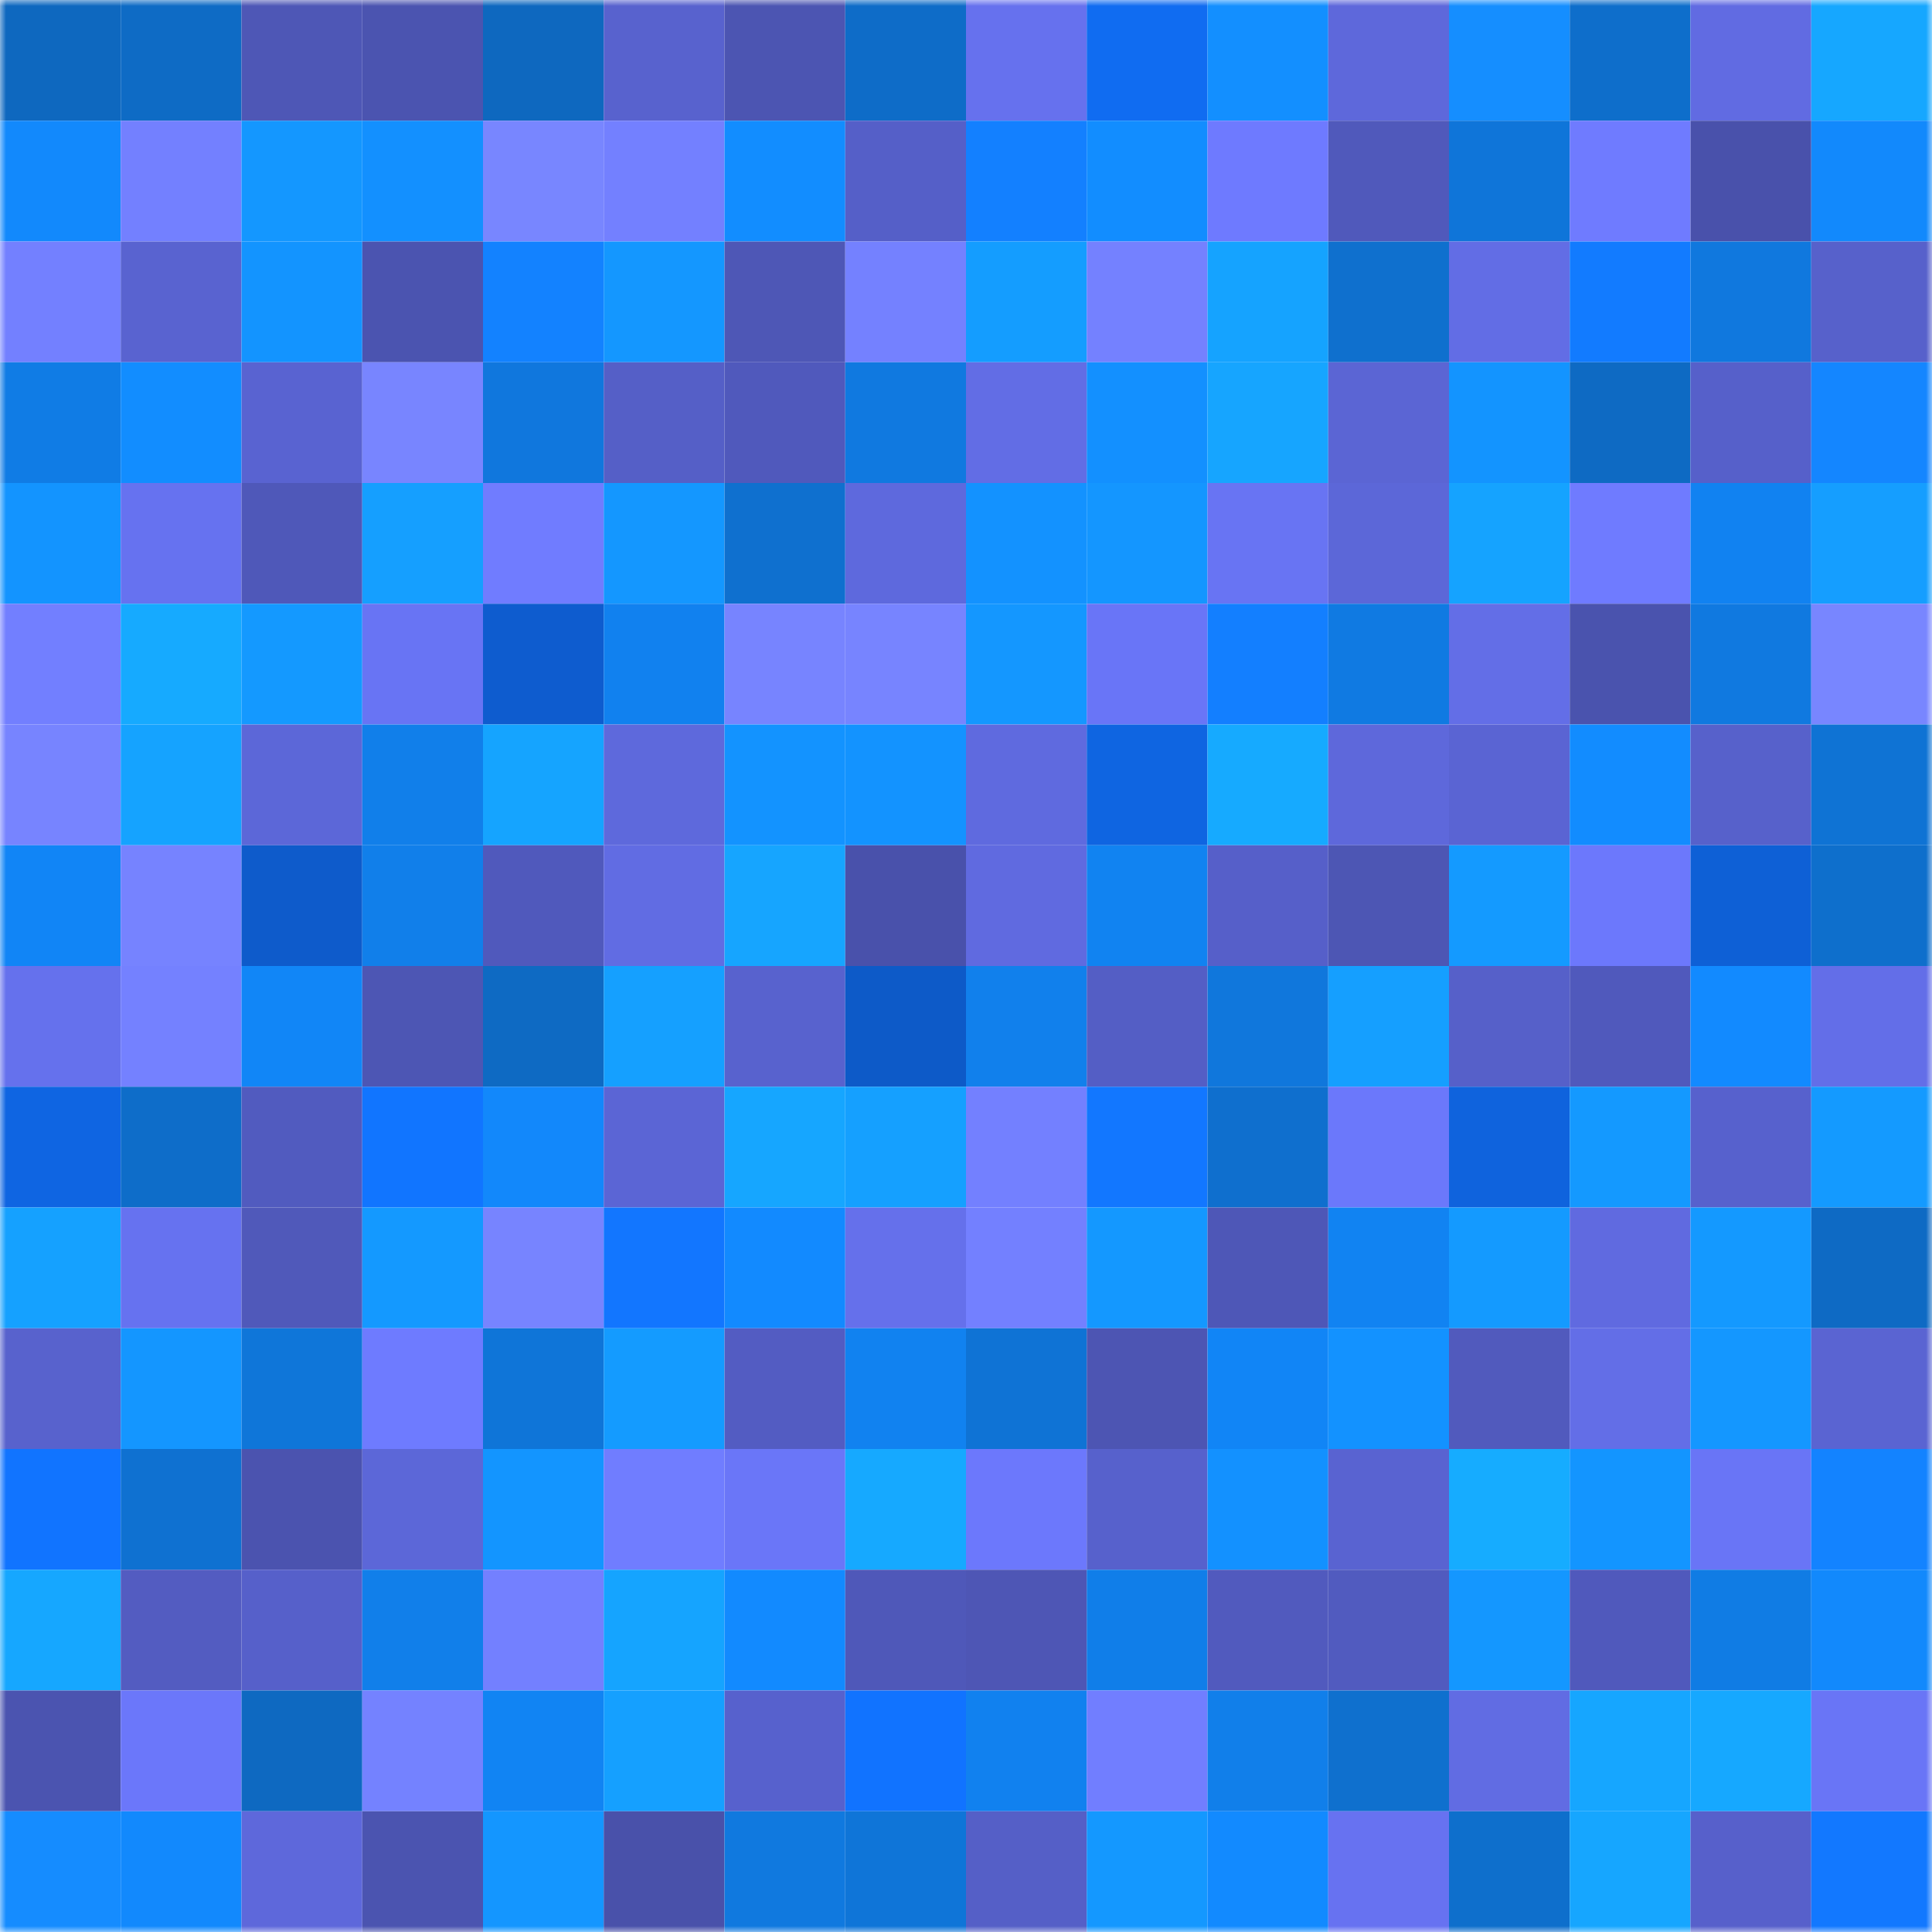 <svg viewBox="0 0 160 160" fill="none" role="img" xmlns="http://www.w3.org/2000/svg" width="240" height="240" name="ens%2Cmrdance.eth"><mask id="674805545" mask-type="alpha" maskUnits="userSpaceOnUse" x="0" y="0" width="160" height="160"><rect width="160" height="160" fill="#FFFFFF"></rect></mask><g mask="url(#674805545)"><rect x="0" y="0" width="10" height="10" fill="#0e68bf"></rect><rect x="10" y="0" width="10" height="10" fill="#0e6bc5"></rect><rect x="20" y="0" width="10" height="10" fill="#4e57b6"></rect><rect x="30" y="0" width="10" height="10" fill="#4b54b0"></rect><rect x="40" y="0" width="10" height="10" fill="#0e68bf"></rect><rect x="50" y="0" width="10" height="10" fill="#5862ce"></rect><rect x="60" y="0" width="10" height="10" fill="#4c55b2"></rect><rect x="70" y="0" width="10" height="10" fill="#0e6cc8"></rect><rect x="80" y="0" width="10" height="10" fill="#6671ee"></rect><rect x="90" y="0" width="10" height="10" fill="#106cf1"></rect><rect x="100" y="0" width="10" height="10" fill="#138fff"></rect><rect x="110" y="0" width="10" height="10" fill="#5e68db"></rect><rect x="120" y="0" width="10" height="10" fill="#158eff"></rect><rect x="130" y="0" width="10" height="10" fill="#0e6ecb"></rect><rect x="140" y="0" width="10" height="10" fill="#616be2"></rect><rect x="150" y="0" width="10" height="10" fill="#16a7ff"></rect><rect x="0" y="10" width="10" height="10" fill="#1289fc"></rect><rect x="10" y="10" width="10" height="10" fill="#7380ff"></rect><rect x="20" y="10" width="10" height="10" fill="#1497ff"></rect><rect x="30" y="10" width="10" height="10" fill="#1390ff"></rect><rect x="40" y="10" width="10" height="10" fill="#7886ff"></rect><rect x="50" y="10" width="10" height="10" fill="#7380ff"></rect><rect x="60" y="10" width="10" height="10" fill="#128dff"></rect><rect x="70" y="10" width="10" height="10" fill="#555fc8"></rect><rect x="80" y="10" width="10" height="10" fill="#1380ff"></rect><rect x="90" y="10" width="10" height="10" fill="#128dff"></rect><rect x="100" y="10" width="10" height="10" fill="#6e7aff"></rect><rect x="110" y="10" width="10" height="10" fill="#5059bb"></rect><rect x="120" y="10" width="10" height="10" fill="#0f75d9"></rect><rect x="130" y="10" width="10" height="10" fill="#6f7bff"></rect><rect x="140" y="10" width="10" height="10" fill="#4951ab"></rect><rect x="150" y="10" width="10" height="10" fill="#1289fc"></rect><rect x="0" y="20" width="10" height="10" fill="#7380ff"></rect><rect x="10" y="20" width="10" height="10" fill="#5963d0"></rect><rect x="20" y="20" width="10" height="10" fill="#1394ff"></rect><rect x="30" y="20" width="10" height="10" fill="#4b54b0"></rect><rect x="40" y="20" width="10" height="10" fill="#1382ff"></rect><rect x="50" y="20" width="10" height="10" fill="#1497ff"></rect><rect x="60" y="20" width="10" height="10" fill="#4e57b6"></rect><rect x="70" y="20" width="10" height="10" fill="#7481ff"></rect><rect x="80" y="20" width="10" height="10" fill="#149dff"></rect><rect x="90" y="20" width="10" height="10" fill="#7481ff"></rect><rect x="100" y="20" width="10" height="10" fill="#15a3ff"></rect><rect x="110" y="20" width="10" height="10" fill="#0f70ce"></rect><rect x="120" y="20" width="10" height="10" fill="#626de5"></rect><rect x="130" y="20" width="10" height="10" fill="#127bff"></rect><rect x="140" y="20" width="10" height="10" fill="#1078de"></rect><rect x="150" y="20" width="10" height="10" fill="#5761cb"></rect><rect x="0" y="30" width="10" height="10" fill="#107ce5"></rect><rect x="10" y="30" width="10" height="10" fill="#128dff"></rect><rect x="20" y="30" width="10" height="10" fill="#5963d1"></rect><rect x="30" y="30" width="10" height="10" fill="#7885ff"></rect><rect x="40" y="30" width="10" height="10" fill="#1077dd"></rect><rect x="50" y="30" width="10" height="10" fill="#555fc7"></rect><rect x="60" y="30" width="10" height="10" fill="#5059bc"></rect><rect x="70" y="30" width="10" height="10" fill="#1079e0"></rect><rect x="80" y="30" width="10" height="10" fill="#626de5"></rect><rect x="90" y="30" width="10" height="10" fill="#1390ff"></rect><rect x="100" y="30" width="10" height="10" fill="#16a5ff"></rect><rect x="110" y="30" width="10" height="10" fill="#5b65d4"></rect><rect x="120" y="30" width="10" height="10" fill="#1394ff"></rect><rect x="130" y="30" width="10" height="10" fill="#0e6ac3"></rect><rect x="140" y="30" width="10" height="10" fill="#5660ca"></rect><rect x="150" y="30" width="10" height="10" fill="#1486ff"></rect><rect x="0" y="40" width="10" height="10" fill="#1394ff"></rect><rect x="10" y="40" width="10" height="10" fill="#6672f0"></rect><rect x="20" y="40" width="10" height="10" fill="#4f58b9"></rect><rect x="30" y="40" width="10" height="10" fill="#159fff"></rect><rect x="40" y="40" width="10" height="10" fill="#707cff"></rect><rect x="50" y="40" width="10" height="10" fill="#1497ff"></rect><rect x="60" y="40" width="10" height="10" fill="#0f70cf"></rect><rect x="70" y="40" width="10" height="10" fill="#5e69dd"></rect><rect x="80" y="40" width="10" height="10" fill="#1392ff"></rect><rect x="90" y="40" width="10" height="10" fill="#1496ff"></rect><rect x="100" y="40" width="10" height="10" fill="#6874f3"></rect><rect x="110" y="40" width="10" height="10" fill="#5c67d8"></rect><rect x="120" y="40" width="10" height="10" fill="#15a3ff"></rect><rect x="130" y="40" width="10" height="10" fill="#6f7bff"></rect><rect x="140" y="40" width="10" height="10" fill="#1182f1"></rect><rect x="150" y="40" width="10" height="10" fill="#159eff"></rect><rect x="0" y="50" width="10" height="10" fill="#727fff"></rect><rect x="10" y="50" width="10" height="10" fill="#16aaff"></rect><rect x="20" y="50" width="10" height="10" fill="#1499ff"></rect><rect x="30" y="50" width="10" height="10" fill="#6874f4"></rect><rect x="40" y="50" width="10" height="10" fill="#0e5ccf"></rect><rect x="50" y="50" width="10" height="10" fill="#1181ef"></rect><rect x="60" y="50" width="10" height="10" fill="#7784ff"></rect><rect x="70" y="50" width="10" height="10" fill="#7784ff"></rect><rect x="80" y="50" width="10" height="10" fill="#1497ff"></rect><rect x="90" y="50" width="10" height="10" fill="#6975f7"></rect><rect x="100" y="50" width="10" height="10" fill="#137fff"></rect><rect x="110" y="50" width="10" height="10" fill="#107ae2"></rect><rect x="120" y="50" width="10" height="10" fill="#636ee7"></rect><rect x="130" y="50" width="10" height="10" fill="#4a53ae"></rect><rect x="140" y="50" width="10" height="10" fill="#1079e0"></rect><rect x="150" y="50" width="10" height="10" fill="#7886ff"></rect><rect x="0" y="60" width="10" height="10" fill="#7784ff"></rect><rect x="10" y="60" width="10" height="10" fill="#15a3ff"></rect><rect x="20" y="60" width="10" height="10" fill="#5c67d8"></rect><rect x="30" y="60" width="10" height="10" fill="#117fea"></rect><rect x="40" y="60" width="10" height="10" fill="#15a4ff"></rect><rect x="50" y="60" width="10" height="10" fill="#5e69dc"></rect><rect x="60" y="60" width="10" height="10" fill="#1393ff"></rect><rect x="70" y="60" width="10" height="10" fill="#1393ff"></rect><rect x="80" y="60" width="10" height="10" fill="#5f6adf"></rect><rect x="90" y="60" width="10" height="10" fill="#0f65e1"></rect><rect x="100" y="60" width="10" height="10" fill="#16aaff"></rect><rect x="110" y="60" width="10" height="10" fill="#5e68db"></rect><rect x="120" y="60" width="10" height="10" fill="#5a64d3"></rect><rect x="130" y="60" width="10" height="10" fill="#128cff"></rect><rect x="140" y="60" width="10" height="10" fill="#5761cb"></rect><rect x="150" y="60" width="10" height="10" fill="#0f73d4"></rect><rect x="0" y="70" width="10" height="10" fill="#1185f6"></rect><rect x="10" y="70" width="10" height="10" fill="#7683ff"></rect><rect x="20" y="70" width="10" height="10" fill="#0e5bcb"></rect><rect x="30" y="70" width="10" height="10" fill="#117fea"></rect><rect x="40" y="70" width="10" height="10" fill="#5059bc"></rect><rect x="50" y="70" width="10" height="10" fill="#616ce3"></rect><rect x="60" y="70" width="10" height="10" fill="#16a5ff"></rect><rect x="70" y="70" width="10" height="10" fill="#4951ab"></rect><rect x="80" y="70" width="10" height="10" fill="#606ae0"></rect><rect x="90" y="70" width="10" height="10" fill="#1183f1"></rect><rect x="100" y="70" width="10" height="10" fill="#565fc9"></rect><rect x="110" y="70" width="10" height="10" fill="#4d56b4"></rect><rect x="120" y="70" width="10" height="10" fill="#149aff"></rect><rect x="130" y="70" width="10" height="10" fill="#6c78fc"></rect><rect x="140" y="70" width="10" height="10" fill="#0e60d6"></rect><rect x="150" y="70" width="10" height="10" fill="#0e6fcc"></rect><rect x="0" y="80" width="10" height="10" fill="#6571ed"></rect><rect x="10" y="80" width="10" height="10" fill="#7481ff"></rect><rect x="20" y="80" width="10" height="10" fill="#1186f7"></rect><rect x="30" y="80" width="10" height="10" fill="#4d56b4"></rect><rect x="40" y="80" width="10" height="10" fill="#0e6ac3"></rect><rect x="50" y="80" width="10" height="10" fill="#15a0ff"></rect><rect x="60" y="80" width="10" height="10" fill="#5862ce"></rect><rect x="70" y="80" width="10" height="10" fill="#0d5ac8"></rect><rect x="80" y="80" width="10" height="10" fill="#1180ec"></rect><rect x="90" y="80" width="10" height="10" fill="#545ec5"></rect><rect x="100" y="80" width="10" height="10" fill="#1077dc"></rect><rect x="110" y="80" width="10" height="10" fill="#159fff"></rect><rect x="120" y="80" width="10" height="10" fill="#5660c9"></rect><rect x="130" y="80" width="10" height="10" fill="#5059bc"></rect><rect x="140" y="80" width="10" height="10" fill="#128aff"></rect><rect x="150" y="80" width="10" height="10" fill="#636ee8"></rect><rect x="0" y="90" width="10" height="10" fill="#0f65e2"></rect><rect x="10" y="90" width="10" height="10" fill="#0e6dc9"></rect><rect x="20" y="90" width="10" height="10" fill="#515bbf"></rect><rect x="30" y="90" width="10" height="10" fill="#1175ff"></rect><rect x="40" y="90" width="10" height="10" fill="#1288fb"></rect><rect x="50" y="90" width="10" height="10" fill="#5b65d5"></rect><rect x="60" y="90" width="10" height="10" fill="#16a6ff"></rect><rect x="70" y="90" width="10" height="10" fill="#15a0ff"></rect><rect x="80" y="90" width="10" height="10" fill="#7380ff"></rect><rect x="90" y="90" width="10" height="10" fill="#1277ff"></rect><rect x="100" y="90" width="10" height="10" fill="#0f6fce"></rect><rect x="110" y="90" width="10" height="10" fill="#6b78fb"></rect><rect x="120" y="90" width="10" height="10" fill="#0f63dd"></rect><rect x="130" y="90" width="10" height="10" fill="#1499ff"></rect><rect x="140" y="90" width="10" height="10" fill="#5761cd"></rect><rect x="150" y="90" width="10" height="10" fill="#149aff"></rect><rect x="0" y="100" width="10" height="10" fill="#15a1ff"></rect><rect x="10" y="100" width="10" height="10" fill="#6672f0"></rect><rect x="20" y="100" width="10" height="10" fill="#5059ba"></rect><rect x="30" y="100" width="10" height="10" fill="#1499ff"></rect><rect x="40" y="100" width="10" height="10" fill="#7784ff"></rect><rect x="50" y="100" width="10" height="10" fill="#1276ff"></rect><rect x="60" y="100" width="10" height="10" fill="#128aff"></rect><rect x="70" y="100" width="10" height="10" fill="#6570eb"></rect><rect x="80" y="100" width="10" height="10" fill="#7380ff"></rect><rect x="90" y="100" width="10" height="10" fill="#1498ff"></rect><rect x="100" y="100" width="10" height="10" fill="#4e57b7"></rect><rect x="110" y="100" width="10" height="10" fill="#1183f2"></rect><rect x="120" y="100" width="10" height="10" fill="#149aff"></rect><rect x="130" y="100" width="10" height="10" fill="#606ae0"></rect><rect x="140" y="100" width="10" height="10" fill="#1499ff"></rect><rect x="150" y="100" width="10" height="10" fill="#0e6ac4"></rect><rect x="0" y="110" width="10" height="10" fill="#5862cd"></rect><rect x="10" y="110" width="10" height="10" fill="#1496ff"></rect><rect x="20" y="110" width="10" height="10" fill="#0f76d9"></rect><rect x="30" y="110" width="10" height="10" fill="#6e7bff"></rect><rect x="40" y="110" width="10" height="10" fill="#0f75d8"></rect><rect x="50" y="110" width="10" height="10" fill="#149bff"></rect><rect x="60" y="110" width="10" height="10" fill="#535cc2"></rect><rect x="70" y="110" width="10" height="10" fill="#1182f0"></rect><rect x="80" y="110" width="10" height="10" fill="#0f73d5"></rect><rect x="90" y="110" width="10" height="10" fill="#4d55b3"></rect><rect x="100" y="110" width="10" height="10" fill="#1185f6"></rect><rect x="110" y="110" width="10" height="10" fill="#1392ff"></rect><rect x="120" y="110" width="10" height="10" fill="#515abd"></rect><rect x="130" y="110" width="10" height="10" fill="#636ee7"></rect><rect x="140" y="110" width="10" height="10" fill="#1497ff"></rect><rect x="150" y="110" width="10" height="10" fill="#5a64d2"></rect><rect x="0" y="120" width="10" height="10" fill="#1174ff"></rect><rect x="10" y="120" width="10" height="10" fill="#0f71d1"></rect><rect x="20" y="120" width="10" height="10" fill="#4b53af"></rect><rect x="30" y="120" width="10" height="10" fill="#5c67d8"></rect><rect x="40" y="120" width="10" height="10" fill="#1395ff"></rect><rect x="50" y="120" width="10" height="10" fill="#707dff"></rect><rect x="60" y="120" width="10" height="10" fill="#6a76f8"></rect><rect x="70" y="120" width="10" height="10" fill="#16a9ff"></rect><rect x="80" y="120" width="10" height="10" fill="#6c78fc"></rect><rect x="90" y="120" width="10" height="10" fill="#5761cc"></rect><rect x="100" y="120" width="10" height="10" fill="#1391ff"></rect><rect x="110" y="120" width="10" height="10" fill="#5963d1"></rect><rect x="120" y="120" width="10" height="10" fill="#16acff"></rect><rect x="130" y="120" width="10" height="10" fill="#1395ff"></rect><rect x="140" y="120" width="10" height="10" fill="#6975f6"></rect><rect x="150" y="120" width="10" height="10" fill="#1383ff"></rect><rect x="0" y="130" width="10" height="10" fill="#16a7ff"></rect><rect x="10" y="130" width="10" height="10" fill="#535cc1"></rect><rect x="20" y="130" width="10" height="10" fill="#5660ca"></rect><rect x="30" y="130" width="10" height="10" fill="#117fea"></rect><rect x="40" y="130" width="10" height="10" fill="#7380ff"></rect><rect x="50" y="130" width="10" height="10" fill="#15a4ff"></rect><rect x="60" y="130" width="10" height="10" fill="#128aff"></rect><rect x="70" y="130" width="10" height="10" fill="#4f58b9"></rect><rect x="80" y="130" width="10" height="10" fill="#4e56b5"></rect><rect x="90" y="130" width="10" height="10" fill="#107ee9"></rect><rect x="100" y="130" width="10" height="10" fill="#515abe"></rect><rect x="110" y="130" width="10" height="10" fill="#515bbf"></rect><rect x="120" y="130" width="10" height="10" fill="#1497ff"></rect><rect x="130" y="130" width="10" height="10" fill="#5059bc"></rect><rect x="140" y="130" width="10" height="10" fill="#107ce4"></rect><rect x="150" y="130" width="10" height="10" fill="#1289fc"></rect><rect x="0" y="140" width="10" height="10" fill="#4b54b0"></rect><rect x="10" y="140" width="10" height="10" fill="#6b77fa"></rect><rect x="20" y="140" width="10" height="10" fill="#0e69c1"></rect><rect x="30" y="140" width="10" height="10" fill="#7482ff"></rect><rect x="40" y="140" width="10" height="10" fill="#1184f3"></rect><rect x="50" y="140" width="10" height="10" fill="#15a0ff"></rect><rect x="60" y="140" width="10" height="10" fill="#5761cd"></rect><rect x="70" y="140" width="10" height="10" fill="#1173ff"></rect><rect x="80" y="140" width="10" height="10" fill="#1181ef"></rect><rect x="90" y="140" width="10" height="10" fill="#717eff"></rect><rect x="100" y="140" width="10" height="10" fill="#117fea"></rect><rect x="110" y="140" width="10" height="10" fill="#0f70ce"></rect><rect x="120" y="140" width="10" height="10" fill="#616ce3"></rect><rect x="130" y="140" width="10" height="10" fill="#16a6ff"></rect><rect x="140" y="140" width="10" height="10" fill="#16a8ff"></rect><rect x="150" y="140" width="10" height="10" fill="#6975f6"></rect><rect x="0" y="150" width="10" height="10" fill="#158cff"></rect><rect x="10" y="150" width="10" height="10" fill="#1289fd"></rect><rect x="20" y="150" width="10" height="10" fill="#5e68db"></rect><rect x="30" y="150" width="10" height="10" fill="#4b54b0"></rect><rect x="40" y="150" width="10" height="10" fill="#1496ff"></rect><rect x="50" y="150" width="10" height="10" fill="#4951aa"></rect><rect x="60" y="150" width="10" height="10" fill="#1079df"></rect><rect x="70" y="150" width="10" height="10" fill="#0f75d8"></rect><rect x="80" y="150" width="10" height="10" fill="#555fc7"></rect><rect x="90" y="150" width="10" height="10" fill="#1498ff"></rect><rect x="100" y="150" width="10" height="10" fill="#128aff"></rect><rect x="110" y="150" width="10" height="10" fill="#6772f1"></rect><rect x="120" y="150" width="10" height="10" fill="#0e6fcc"></rect><rect x="130" y="150" width="10" height="10" fill="#16a6ff"></rect><rect x="140" y="150" width="10" height="10" fill="#5760cb"></rect><rect x="150" y="150" width="10" height="10" fill="#1278ff"></rect></g></svg>